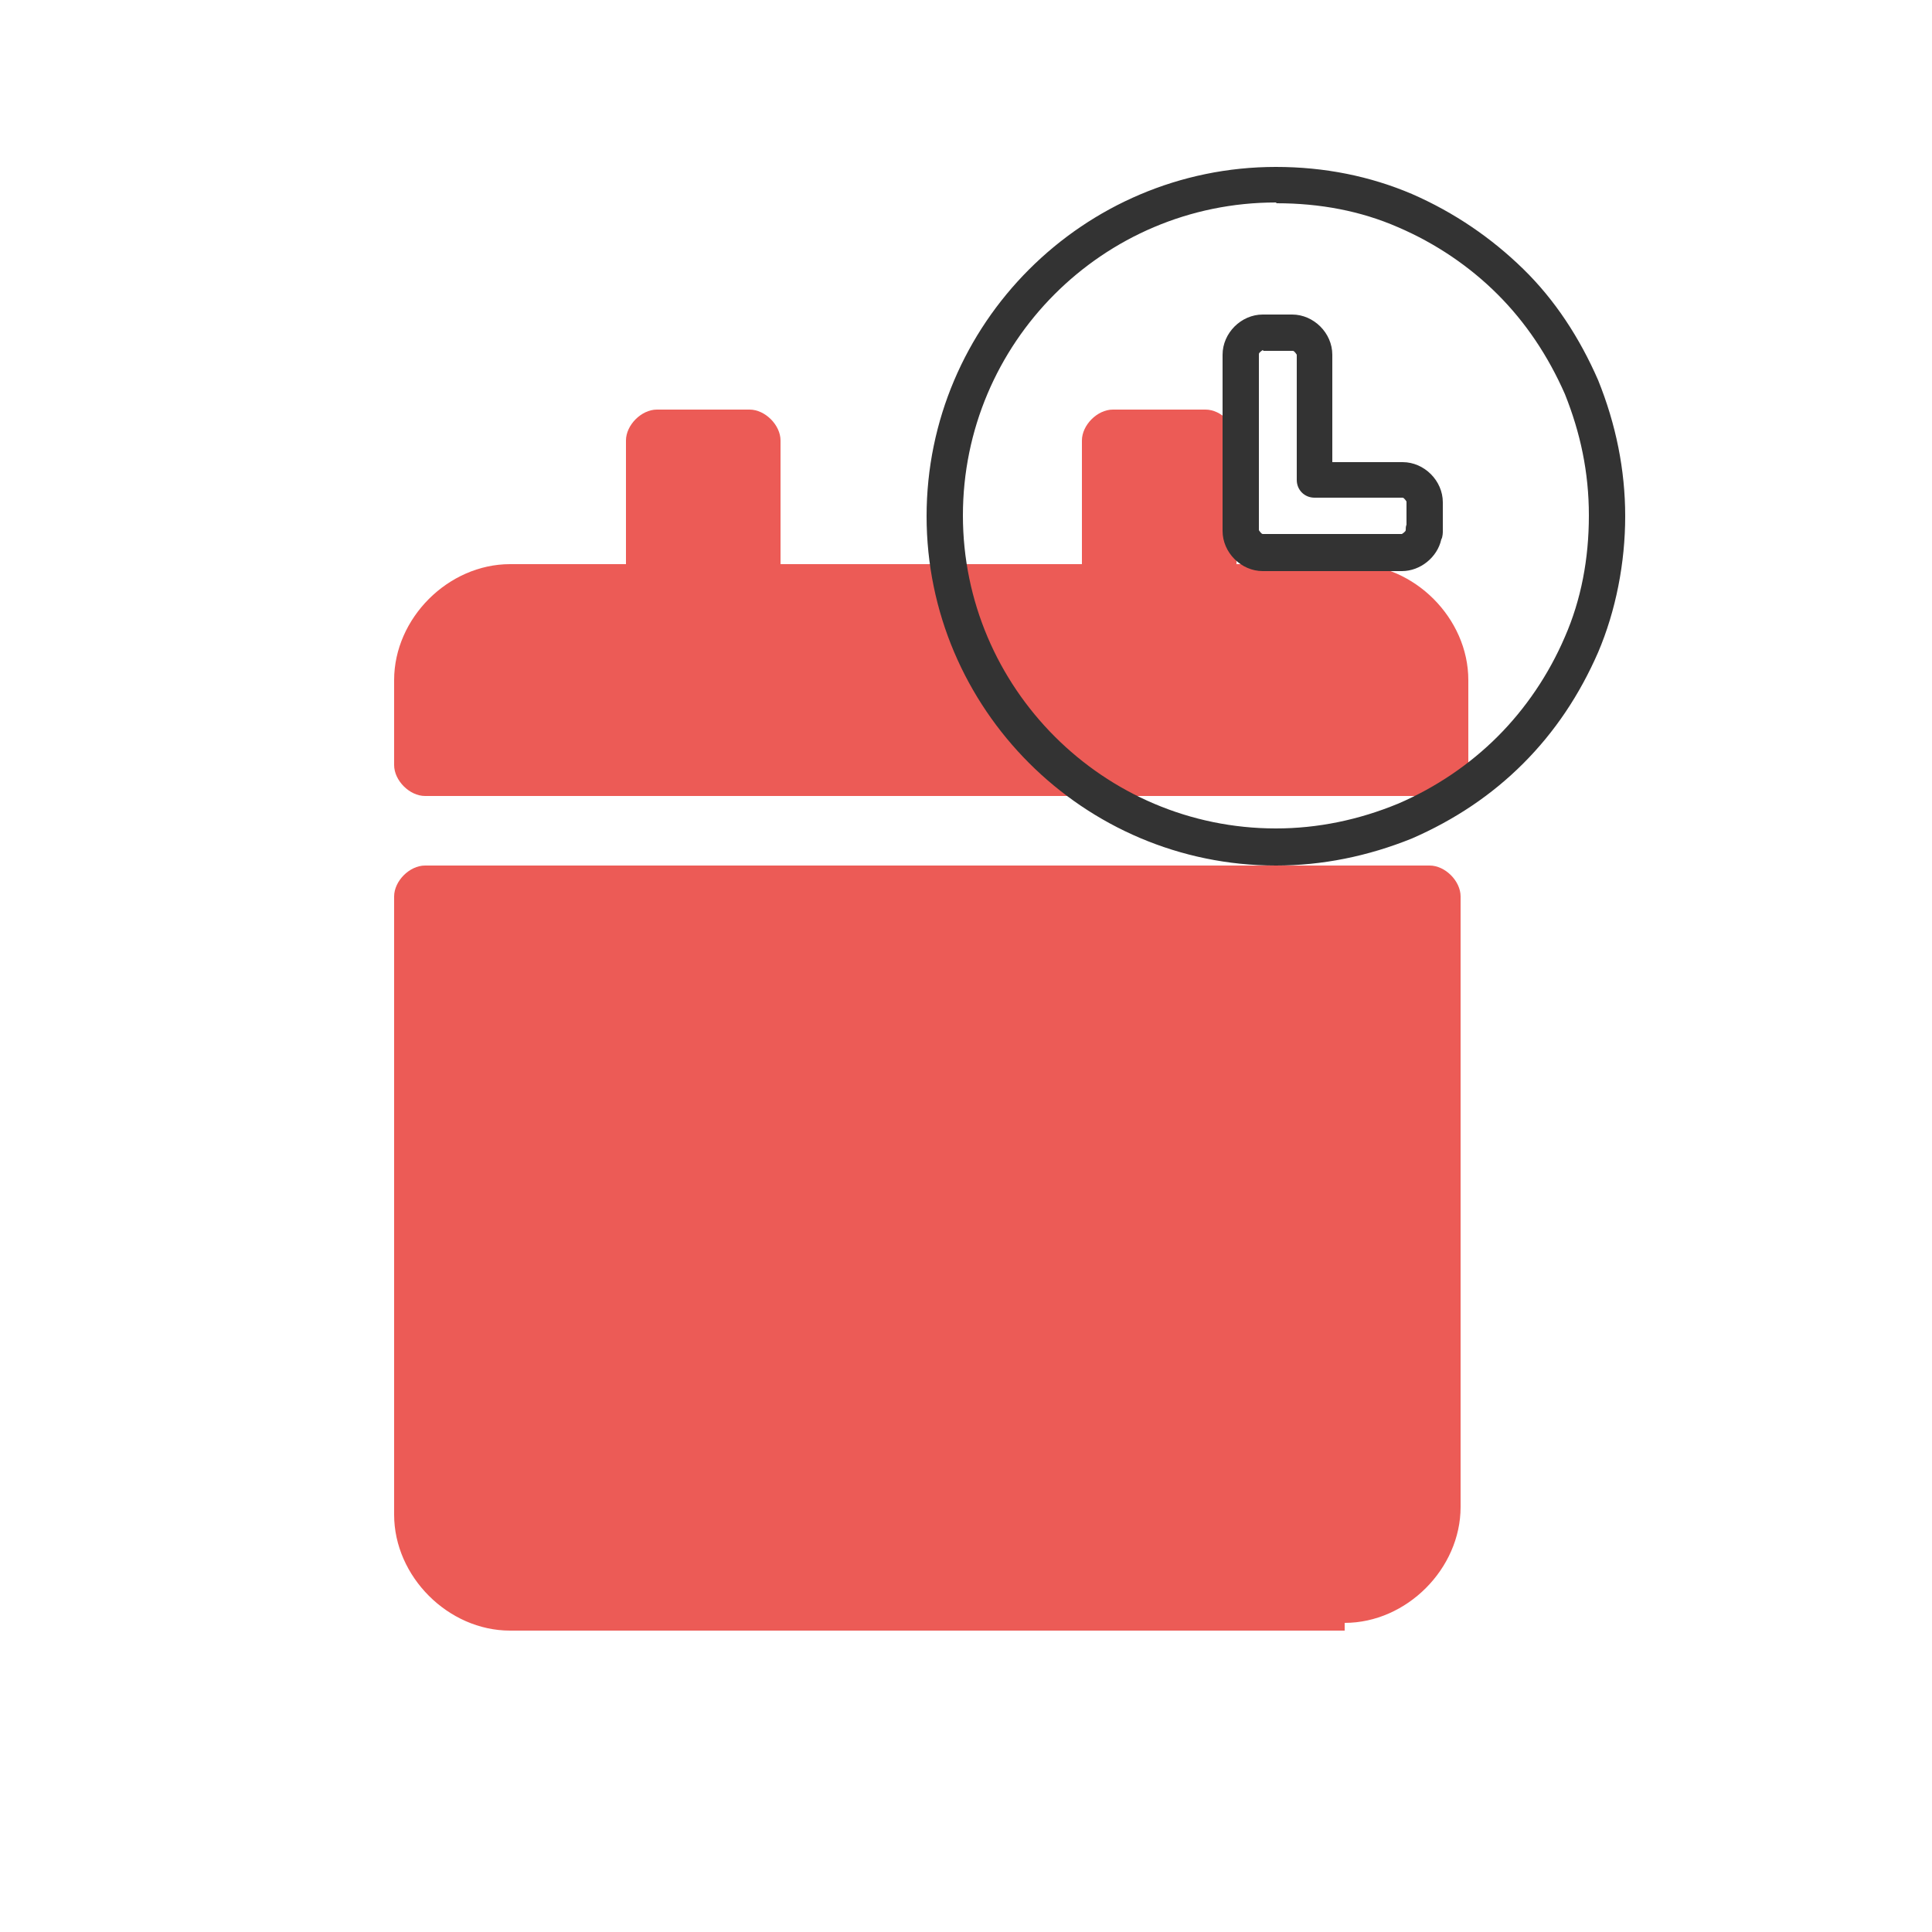 <?xml version="1.0" encoding="UTF-8"?>
<svg id="export" xmlns="http://www.w3.org/2000/svg" version="1.1" viewBox="0 0 25 25">
  <defs>
    <style>
      .cls-1 {
        fill: #333;
      }

      .cls-1, .cls-2 {
        stroke-width: 0px;
      }

      .cls-2 {
        fill: #ec5b56;
      }
    </style>
  </defs>
  <path class="cls-2" d="M8.1,5.7v1.6h-1.5c-.8,0-1.5.7-1.5,1.5v1.1c0,.2.2.4.4.4h13.1c.2,0,.4-.2.4-.4v-1.1c0-.8-.7-1.5-1.5-1.5h-1.5v-1.6c0-.2-.2-.4-.4-.4h-1.2c-.2,0-.4.2-.4.4v1.6h-3.9v-1.6c0-.2-.2-.4-.4-.4h-1.2c-.2,0-.4.2-.4.4h0Z"/>
  <path class="cls-2" d="M17.4,21c.8,0,1.5-.7,1.5-1.5v-7.9c0-.2-.2-.4-.4-.4H5.5c-.2,0-.4.2-.4.4v8c0,.8.7,1.5,1.5,1.5h10.8v-.1Z"/>
  <path class="cls-1" d="M16.51,11.2c-2.49,0-4.52-2.03-4.52-4.52s2.03-4.52,4.52-4.52c.63,0,1.22.12,1.76.35.55.24,1.03.57,1.44.97.41.4.73.89.97,1.44h0c.23.57.35,1.16.35,1.76s-.12,1.22-.35,1.76c-.24.55-.56,1.03-.97,1.44-.41.41-.89.73-1.44.97-.57.23-1.16.35-1.76.35ZM16.51,2.62c-2.24,0-4.05,1.82-4.05,4.05s1.82,4.05,4.05,4.05c.54,0,1.07-.11,1.58-.32.49-.21.93-.51,1.29-.87s.66-.8.87-1.29c.21-.48.31-1.01.31-1.57s-.11-1.07-.31-1.57c-.22-.5-.51-.93-.87-1.29-.36-.36-.8-.66-1.29-.87-.48-.21-1.01-.31-1.57-.31ZM18.14,7.39h-1.8c-.28,0-.52-.24-.52-.52v-2.28c0-.28.24-.52.52-.52h.38c.28,0,.52.24.52.52v1.39h.91c.28,0,.52.24.52.52v.38s0,.07-.02.1c-.05.23-.27.41-.51.41ZM16.34,4.53s-.05.03-.05.05v2.28s.03.05.05.05h1.8s.05-.03.05-.05c0-.02,0-.05.01-.07v-.3s-.03-.05-.05-.05h-1.14c-.13,0-.23-.1-.23-.23v-1.62s-.03-.05-.05-.05h-.38Z"/>
</svg>